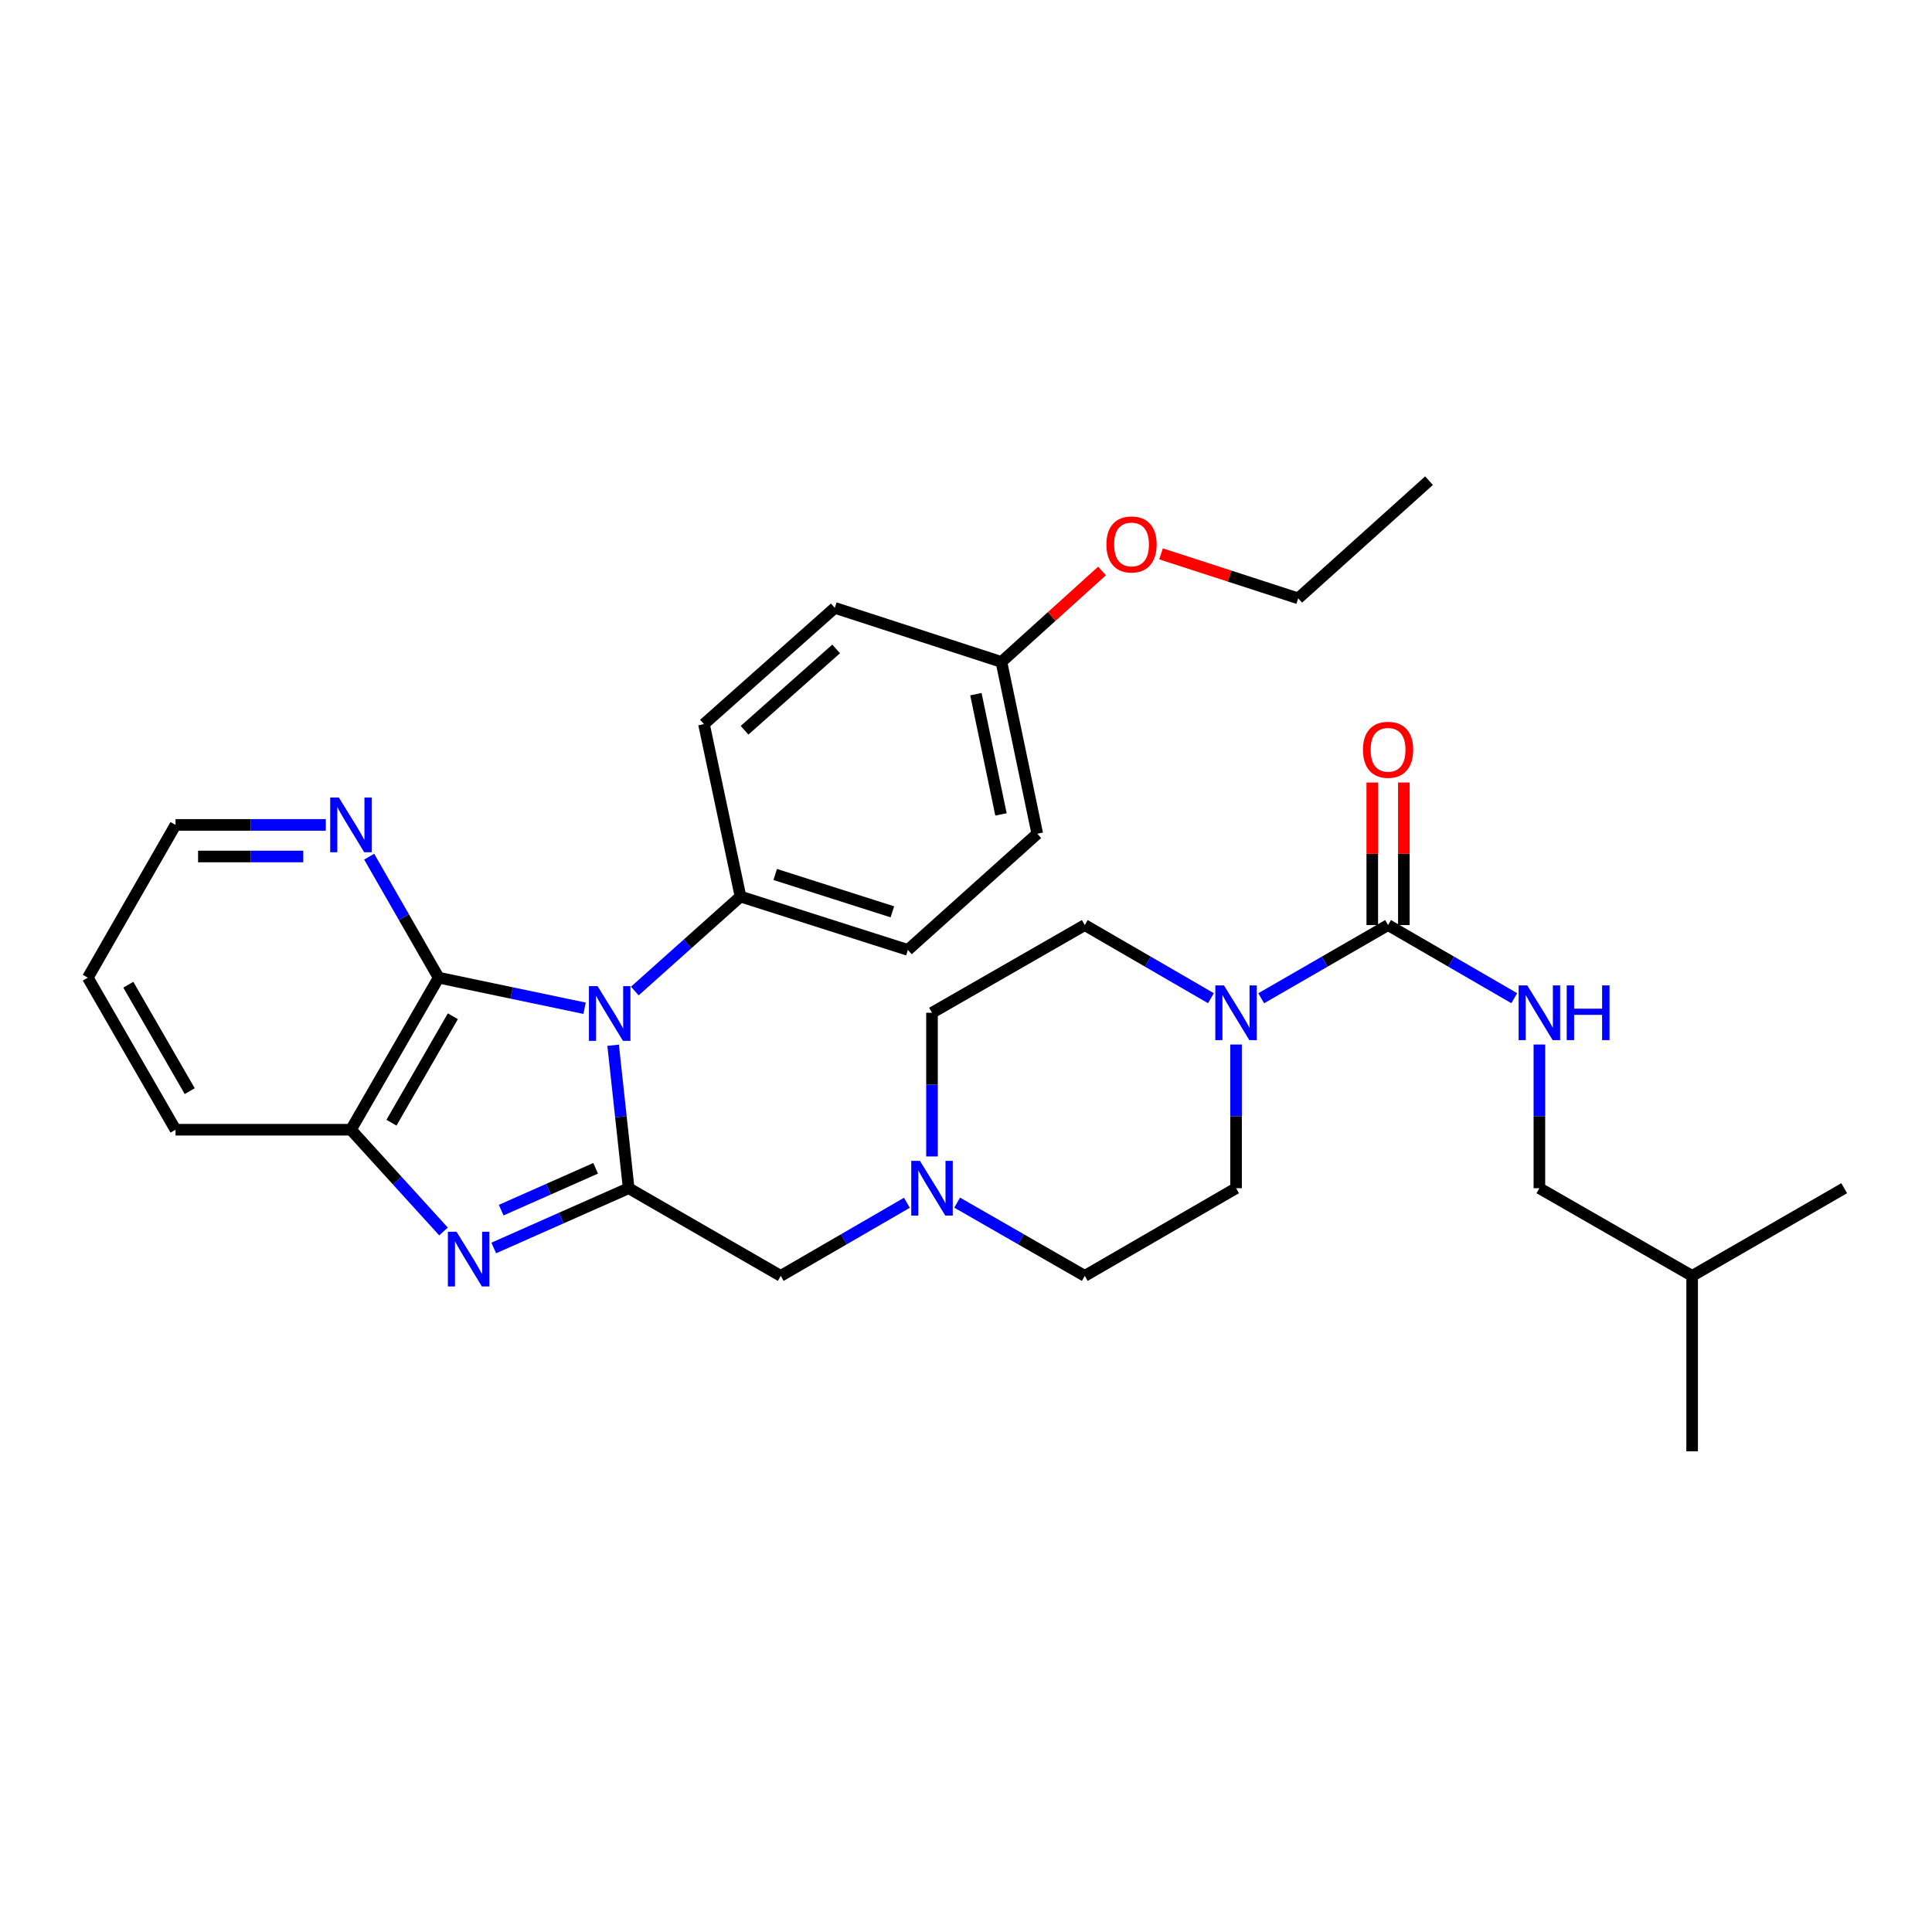<?xml version='1.0' encoding='iso-8859-1'?>
<svg version='1.1' baseProfile='full'
              xmlns='http://www.w3.org/2000/svg'
                      xmlns:rdkit='http://www.rdkit.org/xml'
                      xmlns:xlink='http://www.w3.org/1999/xlink'
                  xml:space='preserve'
width='1000px' height='1000px' viewBox='0 0 1000 1000'>
<!-- END OF HEADER -->
<rect style='opacity:1.0;fill:#FFFFFF;stroke:none' width='1000' height='1000' x='0' y='0'> </rect>
<path class='bond-0' d='M 317.356,541.022 L 321.375,578.018' style='fill:none;fill-rule:evenodd;stroke:#0000FF;stroke-width:6px;stroke-linecap:butt;stroke-linejoin:miter;stroke-opacity:1' />
<path class='bond-0' d='M 321.375,578.018 L 325.395,615.014' style='fill:none;fill-rule:evenodd;stroke:#000000;stroke-width:6px;stroke-linecap:butt;stroke-linejoin:miter;stroke-opacity:1' />
<path class='bond-2' d='M 302.569,521.865 L 264.81,513.956' style='fill:none;fill-rule:evenodd;stroke:#0000FF;stroke-width:6px;stroke-linecap:butt;stroke-linejoin:miter;stroke-opacity:1' />
<path class='bond-2' d='M 264.81,513.956 L 227.051,506.047' style='fill:none;fill-rule:evenodd;stroke:#000000;stroke-width:6px;stroke-linecap:butt;stroke-linejoin:miter;stroke-opacity:1' />
<path class='bond-8' d='M 328.581,512.956 L 355.93,488.504' style='fill:none;fill-rule:evenodd;stroke:#0000FF;stroke-width:6px;stroke-linecap:butt;stroke-linejoin:miter;stroke-opacity:1' />
<path class='bond-8' d='M 355.93,488.504 L 383.279,464.053' style='fill:none;fill-rule:evenodd;stroke:#000000;stroke-width:6px;stroke-linecap:butt;stroke-linejoin:miter;stroke-opacity:1' />
<path class='bond-1' d='M 325.395,615.014 L 290.48,630.48' style='fill:none;fill-rule:evenodd;stroke:#000000;stroke-width:6px;stroke-linecap:butt;stroke-linejoin:miter;stroke-opacity:1' />
<path class='bond-1' d='M 290.48,630.48 L 255.564,645.945' style='fill:none;fill-rule:evenodd;stroke:#0000FF;stroke-width:6px;stroke-linecap:butt;stroke-linejoin:miter;stroke-opacity:1' />
<path class='bond-1' d='M 308.301,604.711 L 283.861,615.536' style='fill:none;fill-rule:evenodd;stroke:#000000;stroke-width:6px;stroke-linecap:butt;stroke-linejoin:miter;stroke-opacity:1' />
<path class='bond-1' d='M 283.861,615.536 L 259.42,626.362' style='fill:none;fill-rule:evenodd;stroke:#0000FF;stroke-width:6px;stroke-linecap:butt;stroke-linejoin:miter;stroke-opacity:1' />
<path class='bond-7' d='M 325.395,615.014 L 404.108,660.395' style='fill:none;fill-rule:evenodd;stroke:#000000;stroke-width:6px;stroke-linecap:butt;stroke-linejoin:miter;stroke-opacity:1' />
<path class='bond-31' d='M 229.557,637.41 L 205.604,611.076' style='fill:none;fill-rule:evenodd;stroke:#0000FF;stroke-width:6px;stroke-linecap:butt;stroke-linejoin:miter;stroke-opacity:1' />
<path class='bond-31' d='M 205.604,611.076 L 181.652,584.742' style='fill:none;fill-rule:evenodd;stroke:#000000;stroke-width:6px;stroke-linecap:butt;stroke-linejoin:miter;stroke-opacity:1' />
<path class='bond-4' d='M 227.051,506.047 L 181.652,584.742' style='fill:none;fill-rule:evenodd;stroke:#000000;stroke-width:6px;stroke-linecap:butt;stroke-linejoin:miter;stroke-opacity:1' />
<path class='bond-4' d='M 234.398,526.018 L 202.619,581.105' style='fill:none;fill-rule:evenodd;stroke:#000000;stroke-width:6px;stroke-linecap:butt;stroke-linejoin:miter;stroke-opacity:1' />
<path class='bond-10' d='M 227.051,506.047 L 209.071,474.729' style='fill:none;fill-rule:evenodd;stroke:#000000;stroke-width:6px;stroke-linecap:butt;stroke-linejoin:miter;stroke-opacity:1' />
<path class='bond-10' d='M 209.071,474.729 L 191.09,443.41' style='fill:none;fill-rule:evenodd;stroke:#0000FF;stroke-width:6px;stroke-linecap:butt;stroke-linejoin:miter;stroke-opacity:1' />
<path class='bond-3' d='M 718.461,478.817 L 685.628,497.759' style='fill:none;fill-rule:evenodd;stroke:#000000;stroke-width:6px;stroke-linecap:butt;stroke-linejoin:miter;stroke-opacity:1' />
<path class='bond-3' d='M 685.628,497.759 L 652.795,516.701' style='fill:none;fill-rule:evenodd;stroke:#0000FF;stroke-width:6px;stroke-linecap:butt;stroke-linejoin:miter;stroke-opacity:1' />
<path class='bond-9' d='M 718.461,478.817 L 751.121,497.744' style='fill:none;fill-rule:evenodd;stroke:#000000;stroke-width:6px;stroke-linecap:butt;stroke-linejoin:miter;stroke-opacity:1' />
<path class='bond-9' d='M 751.121,497.744 L 783.78,516.671' style='fill:none;fill-rule:evenodd;stroke:#0000FF;stroke-width:6px;stroke-linecap:butt;stroke-linejoin:miter;stroke-opacity:1' />
<path class='bond-11' d='M 726.633,478.817 L 726.633,441.928' style='fill:none;fill-rule:evenodd;stroke:#000000;stroke-width:6px;stroke-linecap:butt;stroke-linejoin:miter;stroke-opacity:1' />
<path class='bond-11' d='M 726.633,441.928 L 726.633,405.04' style='fill:none;fill-rule:evenodd;stroke:#FF0000;stroke-width:6px;stroke-linecap:butt;stroke-linejoin:miter;stroke-opacity:1' />
<path class='bond-11' d='M 710.289,478.817 L 710.289,441.928' style='fill:none;fill-rule:evenodd;stroke:#000000;stroke-width:6px;stroke-linecap:butt;stroke-linejoin:miter;stroke-opacity:1' />
<path class='bond-11' d='M 710.289,441.928 L 710.289,405.04' style='fill:none;fill-rule:evenodd;stroke:#FF0000;stroke-width:6px;stroke-linecap:butt;stroke-linejoin:miter;stroke-opacity:1' />
<path class='bond-22' d='M 181.652,584.742 L 90.854,584.742' style='fill:none;fill-rule:evenodd;stroke:#000000;stroke-width:6px;stroke-linecap:butt;stroke-linejoin:miter;stroke-opacity:1' />
<path class='bond-5' d='M 626.781,516.67 L 594.13,497.743' style='fill:none;fill-rule:evenodd;stroke:#0000FF;stroke-width:6px;stroke-linecap:butt;stroke-linejoin:miter;stroke-opacity:1' />
<path class='bond-5' d='M 594.13,497.743 L 561.48,478.817' style='fill:none;fill-rule:evenodd;stroke:#000000;stroke-width:6px;stroke-linecap:butt;stroke-linejoin:miter;stroke-opacity:1' />
<path class='bond-34' d='M 639.784,540.637 L 639.784,577.826' style='fill:none;fill-rule:evenodd;stroke:#0000FF;stroke-width:6px;stroke-linecap:butt;stroke-linejoin:miter;stroke-opacity:1' />
<path class='bond-34' d='M 639.784,577.826 L 639.784,615.014' style='fill:none;fill-rule:evenodd;stroke:#000000;stroke-width:6px;stroke-linecap:butt;stroke-linejoin:miter;stroke-opacity:1' />
<path class='bond-6' d='M 469.401,622.551 L 436.754,641.473' style='fill:none;fill-rule:evenodd;stroke:#0000FF;stroke-width:6px;stroke-linecap:butt;stroke-linejoin:miter;stroke-opacity:1' />
<path class='bond-6' d='M 436.754,641.473 L 404.108,660.395' style='fill:none;fill-rule:evenodd;stroke:#000000;stroke-width:6px;stroke-linecap:butt;stroke-linejoin:miter;stroke-opacity:1' />
<path class='bond-16' d='M 495.423,622.486 L 528.451,641.441' style='fill:none;fill-rule:evenodd;stroke:#0000FF;stroke-width:6px;stroke-linecap:butt;stroke-linejoin:miter;stroke-opacity:1' />
<path class='bond-16' d='M 528.451,641.441 L 561.48,660.395' style='fill:none;fill-rule:evenodd;stroke:#000000;stroke-width:6px;stroke-linecap:butt;stroke-linejoin:miter;stroke-opacity:1' />
<path class='bond-17' d='M 482.403,598.584 L 482.403,561.395' style='fill:none;fill-rule:evenodd;stroke:#0000FF;stroke-width:6px;stroke-linecap:butt;stroke-linejoin:miter;stroke-opacity:1' />
<path class='bond-17' d='M 482.403,561.395 L 482.403,524.207' style='fill:none;fill-rule:evenodd;stroke:#000000;stroke-width:6px;stroke-linecap:butt;stroke-linejoin:miter;stroke-opacity:1' />
<path class='bond-14' d='M 383.279,464.053 L 469.919,491.674' style='fill:none;fill-rule:evenodd;stroke:#000000;stroke-width:6px;stroke-linecap:butt;stroke-linejoin:miter;stroke-opacity:1' />
<path class='bond-14' d='M 401.239,452.625 L 461.887,471.959' style='fill:none;fill-rule:evenodd;stroke:#000000;stroke-width:6px;stroke-linecap:butt;stroke-linejoin:miter;stroke-opacity:1' />
<path class='bond-15' d='M 383.279,464.053 L 364.375,374.789' style='fill:none;fill-rule:evenodd;stroke:#000000;stroke-width:6px;stroke-linecap:butt;stroke-linejoin:miter;stroke-opacity:1' />
<path class='bond-18' d='M 796.783,540.637 L 796.783,577.826' style='fill:none;fill-rule:evenodd;stroke:#0000FF;stroke-width:6px;stroke-linecap:butt;stroke-linejoin:miter;stroke-opacity:1' />
<path class='bond-18' d='M 796.783,577.826 L 796.783,615.014' style='fill:none;fill-rule:evenodd;stroke:#000000;stroke-width:6px;stroke-linecap:butt;stroke-linejoin:miter;stroke-opacity:1' />
<path class='bond-24' d='M 168.642,426.971 L 129.748,426.971' style='fill:none;fill-rule:evenodd;stroke:#0000FF;stroke-width:6px;stroke-linecap:butt;stroke-linejoin:miter;stroke-opacity:1' />
<path class='bond-24' d='M 129.748,426.971 L 90.854,426.971' style='fill:none;fill-rule:evenodd;stroke:#000000;stroke-width:6px;stroke-linecap:butt;stroke-linejoin:miter;stroke-opacity:1' />
<path class='bond-24' d='M 156.974,443.315 L 129.748,443.315' style='fill:none;fill-rule:evenodd;stroke:#0000FF;stroke-width:6px;stroke-linecap:butt;stroke-linejoin:miter;stroke-opacity:1' />
<path class='bond-24' d='M 129.748,443.315 L 102.522,443.315' style='fill:none;fill-rule:evenodd;stroke:#000000;stroke-width:6px;stroke-linecap:butt;stroke-linejoin:miter;stroke-opacity:1' />
<path class='bond-12' d='M 639.784,615.014 L 561.48,660.395' style='fill:none;fill-rule:evenodd;stroke:#000000;stroke-width:6px;stroke-linecap:butt;stroke-linejoin:miter;stroke-opacity:1' />
<path class='bond-13' d='M 561.48,478.817 L 482.403,524.207' style='fill:none;fill-rule:evenodd;stroke:#000000;stroke-width:6px;stroke-linecap:butt;stroke-linejoin:miter;stroke-opacity:1' />
<path class='bond-20' d='M 469.919,491.674 L 536.891,431.538' style='fill:none;fill-rule:evenodd;stroke:#000000;stroke-width:6px;stroke-linecap:butt;stroke-linejoin:miter;stroke-opacity:1' />
<path class='bond-21' d='M 364.375,374.789 L 432.092,314.635' style='fill:none;fill-rule:evenodd;stroke:#000000;stroke-width:6px;stroke-linecap:butt;stroke-linejoin:miter;stroke-opacity:1' />
<path class='bond-21' d='M 385.386,377.985 L 432.789,335.877' style='fill:none;fill-rule:evenodd;stroke:#000000;stroke-width:6px;stroke-linecap:butt;stroke-linejoin:miter;stroke-opacity:1' />
<path class='bond-25' d='M 796.783,615.014 L 875.851,660.395' style='fill:none;fill-rule:evenodd;stroke:#000000;stroke-width:6px;stroke-linecap:butt;stroke-linejoin:miter;stroke-opacity:1' />
<path class='bond-19' d='M 518.341,342.619 L 432.092,314.635' style='fill:none;fill-rule:evenodd;stroke:#000000;stroke-width:6px;stroke-linecap:butt;stroke-linejoin:miter;stroke-opacity:1' />
<path class='bond-23' d='M 518.341,342.619 L 544.374,319.075' style='fill:none;fill-rule:evenodd;stroke:#000000;stroke-width:6px;stroke-linecap:butt;stroke-linejoin:miter;stroke-opacity:1' />
<path class='bond-23' d='M 544.374,319.075 L 570.408,295.531' style='fill:none;fill-rule:evenodd;stroke:#FF0000;stroke-width:6px;stroke-linecap:butt;stroke-linejoin:miter;stroke-opacity:1' />
<path class='bond-32' d='M 518.341,342.619 L 536.891,431.538' style='fill:none;fill-rule:evenodd;stroke:#000000;stroke-width:6px;stroke-linecap:butt;stroke-linejoin:miter;stroke-opacity:1' />
<path class='bond-32' d='M 505.125,359.295 L 518.11,421.538' style='fill:none;fill-rule:evenodd;stroke:#000000;stroke-width:6px;stroke-linecap:butt;stroke-linejoin:miter;stroke-opacity:1' />
<path class='bond-33' d='M 90.854,584.742 L 45.455,506.047' style='fill:none;fill-rule:evenodd;stroke:#000000;stroke-width:6px;stroke-linecap:butt;stroke-linejoin:miter;stroke-opacity:1' />
<path class='bond-33' d='M 98.201,564.771 L 66.421,509.684' style='fill:none;fill-rule:evenodd;stroke:#000000;stroke-width:6px;stroke-linecap:butt;stroke-linejoin:miter;stroke-opacity:1' />
<path class='bond-26' d='M 600.945,286.673 L 636.445,298.189' style='fill:none;fill-rule:evenodd;stroke:#FF0000;stroke-width:6px;stroke-linecap:butt;stroke-linejoin:miter;stroke-opacity:1' />
<path class='bond-26' d='M 636.445,298.189 L 671.945,309.705' style='fill:none;fill-rule:evenodd;stroke:#000000;stroke-width:6px;stroke-linecap:butt;stroke-linejoin:miter;stroke-opacity:1' />
<path class='bond-27' d='M 90.854,426.971 L 45.455,506.047' style='fill:none;fill-rule:evenodd;stroke:#000000;stroke-width:6px;stroke-linecap:butt;stroke-linejoin:miter;stroke-opacity:1' />
<path class='bond-28' d='M 875.851,660.395 L 954.545,615.014' style='fill:none;fill-rule:evenodd;stroke:#000000;stroke-width:6px;stroke-linecap:butt;stroke-linejoin:miter;stroke-opacity:1' />
<path class='bond-29' d='M 875.851,660.395 L 875.851,751.203' style='fill:none;fill-rule:evenodd;stroke:#000000;stroke-width:6px;stroke-linecap:butt;stroke-linejoin:miter;stroke-opacity:1' />
<path class='bond-30' d='M 671.945,309.705 L 739.653,248.797' style='fill:none;fill-rule:evenodd;stroke:#000000;stroke-width:6px;stroke-linecap:butt;stroke-linejoin:miter;stroke-opacity:1' />
<path  class='atom-0' d='M 309.31 510.428
L 318.59 525.428
Q 319.51 526.908, 320.99 529.588
Q 322.47 532.268, 322.55 532.428
L 322.55 510.428
L 326.31 510.428
L 326.31 538.748
L 322.43 538.748
L 312.47 522.348
Q 311.31 520.428, 310.07 518.228
Q 308.87 516.028, 308.51 515.348
L 308.51 538.748
L 304.83 538.748
L 304.83 510.428
L 309.31 510.428
' fill='#0000FF'/>
<path  class='atom-2' d='M 236.3 637.546
L 245.58 652.546
Q 246.5 654.026, 247.98 656.706
Q 249.46 659.386, 249.54 659.546
L 249.54 637.546
L 253.3 637.546
L 253.3 665.866
L 249.42 665.866
L 239.46 649.466
Q 238.3 647.546, 237.06 645.346
Q 235.86 643.146, 235.5 642.466
L 235.5 665.866
L 231.82 665.866
L 231.82 637.546
L 236.3 637.546
' fill='#0000FF'/>
<path  class='atom-6' d='M 633.524 510.047
L 642.804 525.047
Q 643.724 526.527, 645.204 529.207
Q 646.684 531.887, 646.764 532.047
L 646.764 510.047
L 650.524 510.047
L 650.524 538.367
L 646.644 538.367
L 636.684 521.967
Q 635.524 520.047, 634.284 517.847
Q 633.084 515.647, 632.724 514.967
L 632.724 538.367
L 629.044 538.367
L 629.044 510.047
L 633.524 510.047
' fill='#0000FF'/>
<path  class='atom-7' d='M 476.143 600.854
L 485.423 615.854
Q 486.343 617.334, 487.823 620.014
Q 489.303 622.694, 489.383 622.854
L 489.383 600.854
L 493.143 600.854
L 493.143 629.174
L 489.263 629.174
L 479.303 612.774
Q 478.143 610.854, 476.903 608.654
Q 475.703 606.454, 475.343 605.774
L 475.343 629.174
L 471.663 629.174
L 471.663 600.854
L 476.143 600.854
' fill='#0000FF'/>
<path  class='atom-10' d='M 790.523 510.047
L 799.803 525.047
Q 800.723 526.527, 802.203 529.207
Q 803.683 531.887, 803.763 532.047
L 803.763 510.047
L 807.523 510.047
L 807.523 538.367
L 803.643 538.367
L 793.683 521.967
Q 792.523 520.047, 791.283 517.847
Q 790.083 515.647, 789.723 514.967
L 789.723 538.367
L 786.043 538.367
L 786.043 510.047
L 790.523 510.047
' fill='#0000FF'/>
<path  class='atom-10' d='M 810.923 510.047
L 814.763 510.047
L 814.763 522.087
L 829.243 522.087
L 829.243 510.047
L 833.083 510.047
L 833.083 538.367
L 829.243 538.367
L 829.243 525.287
L 814.763 525.287
L 814.763 538.367
L 810.923 538.367
L 810.923 510.047
' fill='#0000FF'/>
<path  class='atom-11' d='M 175.392 412.811
L 184.672 427.811
Q 185.592 429.291, 187.072 431.971
Q 188.552 434.651, 188.632 434.811
L 188.632 412.811
L 192.392 412.811
L 192.392 441.131
L 188.512 441.131
L 178.552 424.731
Q 177.392 422.811, 176.152 420.611
Q 174.952 418.411, 174.592 417.731
L 174.592 441.131
L 170.912 441.131
L 170.912 412.811
L 175.392 412.811
' fill='#0000FF'/>
<path  class='atom-12' d='M 705.461 388.089
Q 705.461 381.289, 708.821 377.489
Q 712.181 373.689, 718.461 373.689
Q 724.741 373.689, 728.101 377.489
Q 731.461 381.289, 731.461 388.089
Q 731.461 394.969, 728.061 398.889
Q 724.661 402.769, 718.461 402.769
Q 712.221 402.769, 708.821 398.889
Q 705.461 395.009, 705.461 388.089
M 718.461 399.569
Q 722.781 399.569, 725.101 396.689
Q 727.461 393.769, 727.461 388.089
Q 727.461 382.529, 725.101 379.729
Q 722.781 376.889, 718.461 376.889
Q 714.141 376.889, 711.781 379.689
Q 709.461 382.489, 709.461 388.089
Q 709.461 393.809, 711.781 396.689
Q 714.141 399.569, 718.461 399.569
' fill='#FF0000'/>
<path  class='atom-24' d='M 572.677 281.801
Q 572.677 275.001, 576.037 271.201
Q 579.397 267.401, 585.677 267.401
Q 591.957 267.401, 595.317 271.201
Q 598.677 275.001, 598.677 281.801
Q 598.677 288.681, 595.277 292.601
Q 591.877 296.481, 585.677 296.481
Q 579.437 296.481, 576.037 292.601
Q 572.677 288.721, 572.677 281.801
M 585.677 293.281
Q 589.997 293.281, 592.317 290.401
Q 594.677 287.481, 594.677 281.801
Q 594.677 276.241, 592.317 273.441
Q 589.997 270.601, 585.677 270.601
Q 581.357 270.601, 578.997 273.401
Q 576.677 276.201, 576.677 281.801
Q 576.677 287.521, 578.997 290.401
Q 581.357 293.281, 585.677 293.281
' fill='#FF0000'/>
</svg>
